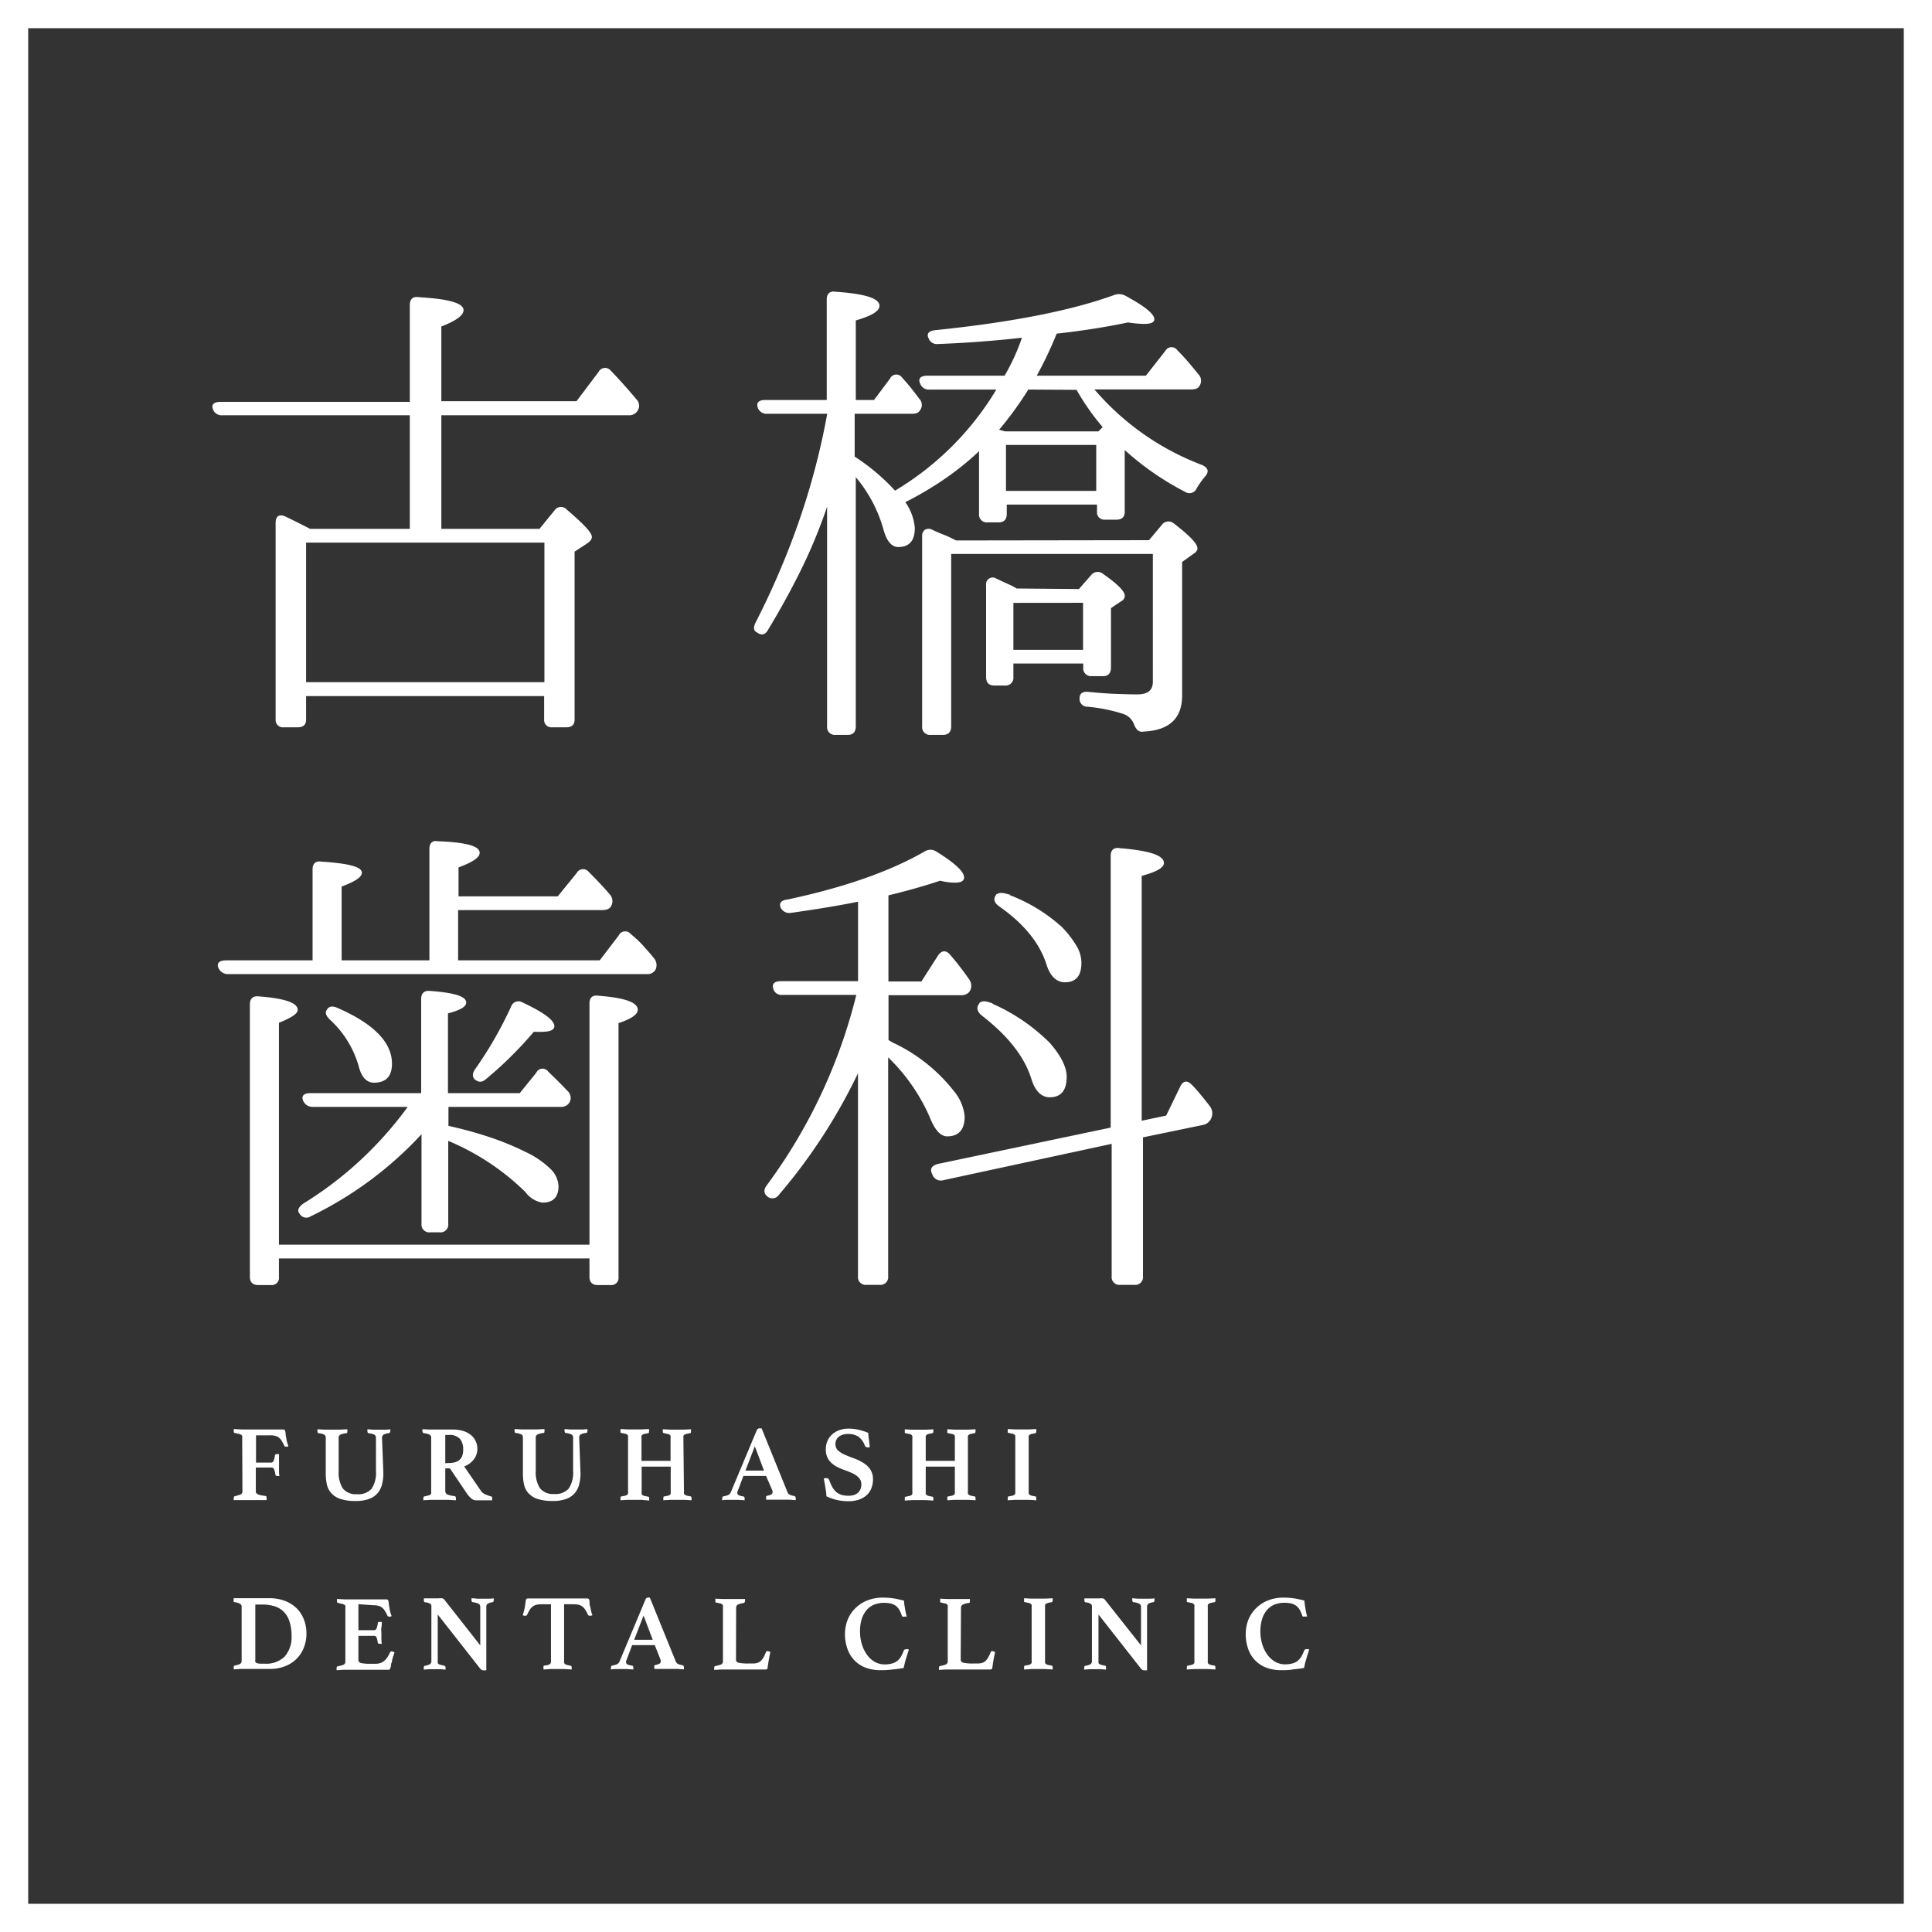 <svg xmlns="http://www.w3.org/2000/svg" viewBox="0 0 274 274"><rect x="0" y="0" width="274" height="274" fill="#333333" stroke="none"/><defs><style>.cls-1,.cls-2{fill:#fff;}.cls-2{stroke:#fff;stroke-miterlimit:10;stroke-width:0.2px;}</style></defs><title>logo</title><g id="レイヤー_2" data-name="レイヤー 2"><g id="header"><path class="cls-1" d="M270,4V270H4V4H270m4-4H0V274H274V0Z"/><path class="cls-2" d="M58.22,75.1V58.79H31.55A1.19,1.19,0,0,1,30.29,58c-.23-.6.12-.91,1.05-.91H58.22V43.25c0-.79.4-1.14,1.19-1,4.16.24,6.23.82,6.23,1.75,0,.66-1,1.4-3.15,2.24V57H81.81L85,52.77a.92.92,0,0,1,1.54-.14c1.22,1.26,2.43,2.62,3.64,4.06a1.2,1.2,0,0,1,.14,1.54,1.28,1.28,0,0,1-1.19.56H62.49V75.1H76.56l2.17-2.66a1,1,0,0,1,1.61-.07c2.34,2,3.5,3.22,3.5,3.78q0,.42-.63.84l-1.82,1.19v23.87c0,.7-.37,1-1.12,1h-2a.93.93,0,0,1-1-1V98.62H43.31v3.43c0,.7-.37,1-1.12,1h-2a.93.93,0,0,1-1-1V74.19q0-1.39,1.26-.84c1.17.56,2.34,1.15,3.5,1.75ZM43.31,76.85v20h34v-20Z"/><path class="cls-2" d="M131.86,55.15a1.19,1.19,0,0,1-1.26-.77c-.32-.65,0-1,1-1h10.93a29.81,29.81,0,0,0,2.55-5.6q-2.52.29-5.53.53c-2,.16-4.18.29-6.51.38a1.16,1.16,0,0,1-1.26-.77c-.28-.56,0-.91.91-1q16.31-1.68,25.39-5a1.83,1.83,0,0,1,1.53.14q4,2.17,4,3.22c0,.38-.46.56-1.39.56a17.23,17.23,0,0,1-2.24-.21q-3.07.63-5.62,1c-1.7.26-3.22.45-4.57.59a52.51,52.51,0,0,1-2.93,6.16h15.7l2.8-3.57a.9.9,0,0,1,1.54-.07c.61.61,1.16,1.21,1.65,1.79s.94,1.13,1.36,1.64a1.21,1.21,0,0,1,.14,1.47c-.14.33-.51.49-1.12.49H155a37.63,37.63,0,0,0,15.47,10.92c.8.38.91.87.35,1.47a13.33,13.33,0,0,0-1.19,1.68,1,1,0,0,1-1.47.49,40.14,40.14,0,0,1-8.75-6.09v9c0,.7-.37,1-1.12,1h-1.61a.93.93,0,0,1-1-1V71.46h-13v1.4c0,.75-.35,1.12-1,1.12h-1.61a1,1,0,0,1-1.12-1.12v-9.1a40.28,40.28,0,0,1-5.21,4.2,47.45,47.45,0,0,1-5.5,3.22,7.21,7.21,0,0,1,1.4,3.71c0,1.73-.74,2.59-2.24,2.59-.88,0-1.56-.79-2-2.38a19.9,19.9,0,0,0-4.13-7.7V103c0,.75-.35,1.12-1,1.12h-1.75a1,1,0,0,1-1.12-1.12V71.25a73.77,73.77,0,0,1-3.6,8.93q-2.15,4.44-4.94,9.06c-.37.7-.86.82-1.47.35-.42-.18-.46-.6-.14-1.26a112.35,112.35,0,0,0,6.23-14.59,102.39,102.39,0,0,0,3.92-14.95v-.21h-8.61a1.2,1.2,0,0,1-1.26-.91q-.21-.84,1-.84h8.82V42.48c0-.79.4-1.14,1.19-1q6.09.42,6.09,1.89c0,.7-1.12,1.36-3.36,2V56.83H124l2.31-3.08a.88.88,0,0,1,1.54-.14c.47.52.9,1,1.3,1.51s.78,1,1.15,1.5a1.14,1.14,0,0,1,.07,1.54q-.21.42-1,.42h-8.26v6.23a29.52,29.52,0,0,1,5.81,4.9,41.69,41.69,0,0,0,14.56-14.56ZM163,76.71l1.82-2.17a1.07,1.07,0,0,1,1.61-.21c2.2,1.68,3.29,2.83,3.29,3.43a.76.76,0,0,1-.42.63l-1.75,1.26v19c0,3.18-1.78,4.83-5.34,5a.94.94,0,0,1-.81-.17,2.19,2.19,0,0,1-.46-.74,2.55,2.55,0,0,0-1.69-1.61,23.07,23.07,0,0,0-5-1A1,1,0,0,1,153.21,99c0-.6.4-.86,1.19-.77,1.45.14,2.75.24,3.89.28s2.16.07,3,.07q2.31,0,2.31-1.89V78.46H134.8V103c0,.75-.35,1.12-1.05,1.12H132a1,1,0,0,1-1.12-1.12V76.08a1,1,0,0,1,.35-.87,1,1,0,0,1,.92,0c.51.24,1,.47,1.61.7s1.17.52,1.82.84Zm-9.94,6.93,1.75-2a1.09,1.09,0,0,1,1.61-.14c2,1.4,3,2.41,3,3a.8.8,0,0,1-.49.7l-1.47,1v8.47c0,.75-.35,1.12-1,1.12h-1.61a1,1,0,0,1-1.12-1.12V94H143.62v2a1,1,0,0,1-1.12,1.12H141c-.7,0-1.05-.37-1.05-1.12v-13a.85.85,0,0,1,1.33-.84l1.75.81a8.53,8.53,0,0,1,1.12.59Zm-7.28-28.49A48.92,48.92,0,0,1,141.52,61l1,.28h13.3l.7-.7a33.48,33.48,0,0,1-3.78-5.39ZM142.57,63v6.72h13V63Zm1.05,22.4v6.86H153.7V85.39Z"/><path class="cls-2" d="M64.87,136.3H85.1l2.73-3.57a.91.91,0,0,1,1.54-.21c.61.52,1.18,1,1.72,1.61s1.06,1.17,1.57,1.82a1.4,1.4,0,0,1,.21,1.54,1.2,1.2,0,0,1-1.12.56H32.32a1.35,1.35,0,0,1-1.26-.84c-.23-.6.12-.91,1.05-.91H44.43v-13c0-.79.4-1.14,1.19-1,3.74.24,5.6.73,5.6,1.47,0,.56-.95,1.19-2.87,1.89V136.3H61V120.41c0-.79.37-1.14,1.1-1,3.89.14,5.83.66,5.83,1.54,0,.61-1,1.26-3,2v4.27H79.15l2.73-3.36a.92.92,0,0,1,1.54-.14c.52.52,1,1,1.54,1.58s1,1.08,1.47,1.64a1.31,1.31,0,0,1,.14,1.54c-.18.33-.58.49-1.19.49H64.87ZM39.46,178.37v2.73a.92.92,0,0,1-1,1.05H36.64c-.73,0-1.1-.35-1.1-1.05V142.46q0-1.19,1.17-1.05,5.41.42,5.41,1.82c0,.47-.88,1.05-2.66,1.75v31.64H83.7v-34.3q0-1.19,1.17-1c3.66.28,5.48.91,5.48,1.89,0,.61-.91,1.22-2.73,1.82V181.1a.92.92,0,0,1-1,1.05H84.8c-.73,0-1.1-.35-1.1-1.05v-2.73Zm20.37-23.24V141.69c0-.79.4-1.14,1.19-1.05q5,.36,5,1.54c0,.56-.86,1-2.59,1.47v11.48H73.76l2.38-2.94a.88.88,0,0,1,1.54-.14c.84.8,1.78,1.73,2.8,2.8a1.21,1.21,0,0,1,.14,1.54,1.26,1.26,0,0,1-1.12.49h-16v2.87q3.15.7,5.88,1.61a39.51,39.51,0,0,1,5.11,2.1,12.6,12.6,0,0,1,3.5,2.38,3.52,3.52,0,0,1,1.12,2.38c0,1.5-.72,2.24-2.17,2.24A3.58,3.58,0,0,1,74.6,169a34.87,34.87,0,0,0-11.13-7.35v11.9a1,1,0,0,1-1.12,1.12H61a1,1,0,0,1-1.12-1.12l0-12.95A52.33,52.33,0,0,1,44,172.42a1,1,0,0,1-1.47-.42c-.28-.32-.11-.72.49-1.19a52.17,52.17,0,0,0,15-13.93H44.33a1.35,1.35,0,0,1-1.26-.84c-.23-.6.1-.91,1-.91Zm-13.37-11.9c.24-.42.68-.49,1.33-.21q7.71,3.36,7.7,7.84c0,1.73-.81,2.59-2.45,2.59-.93,0-1.61-.67-2-2a14.32,14.32,0,0,0-4.2-6.93C46.3,144,46.18,143.56,46.46,143.23Zm21.07,9.87c-.46-.32-.49-.79-.07-1.4a55.78,55.78,0,0,0,5.11-8.89,1,1,0,0,1,1.47-.56q4.48,2.1,4.48,3.29c0,.47-.6.7-1.82.7a4.28,4.28,0,0,1-.52,0,4.39,4.39,0,0,0-.53,0,54.05,54.05,0,0,1-6.79,6.72C68.4,153.36,68,153.43,67.53,153.1Z"/><path class="cls-2" d="M121.78,151.77a78.79,78.79,0,0,1-11.41,17.64,1,1,0,0,1-1.54.14c-.42-.37-.42-.84,0-1.4A76,76,0,0,0,121.57,141H110.93a1.09,1.09,0,0,1-1.19-.91q-.21-.84,1.05-.84h11V127.76c-1.63.33-3.24.62-4.83.88s-3.19.5-4.83.73a1.27,1.27,0,0,1-1.33-.7c-.23-.56.07-.91.91-1q12.12-2.58,19.53-6.86a1.43,1.43,0,0,1,1.54.07q3.85,2.39,3.85,3.57c0,.42-.39.63-1.19.63a6.55,6.55,0,0,1-1-.07,10.63,10.63,0,0,1-1.12-.21q-3.36,1.13-7.42,2.1v12.39h4.83l2.38-3.71c.47-.7,1-.74,1.54-.14a40.73,40.73,0,0,1,2.8,3.64,1.41,1.41,0,0,1-.07,1.54,1.36,1.36,0,0,1-1.12.42H125.91v6.51a6.3,6.3,0,0,0,1,.56,23.68,23.68,0,0,1,8.26,6.65,6.47,6.47,0,0,1,1.54,3.57c0,1.82-.79,2.73-2.38,2.73-.88,0-1.68-.88-2.38-2.66a26.7,26.7,0,0,0-6.09-8.68V181a1,1,0,0,1-1.12,1.12H122.9a1,1,0,0,1-1.12-1.12ZM157.62,160V121.39c0-.79.4-1.14,1.19-1q6.16.5,6.16,2c0,.61-1.05,1.19-3.15,1.75v34.93l3.64-.77,2-4.13c.38-.79.87-.88,1.47-.28s1,1.09,1.4,1.58.82,1,1.19,1.5a1.54,1.54,0,0,1,.21,1.47,1.48,1.48,0,0,1-1.12,1L162,161.22V181a1,1,0,0,1-1.12,1.12h-2a1,1,0,0,1-1.12-1.12v-18.9l-24,5.18a1.19,1.19,0,0,1-1.4-.63v-.07c-.42-.7-.21-1.16.63-1.4Zm-18.76-17.43c.14-.46.59-.58,1.33-.35a27.11,27.11,0,0,1,4.9,2.66,27.7,27.7,0,0,1,3.71,3.08q2.38,2.73,2.38,4.76c0,1.87-.77,2.8-2.31,2.8-1.12,0-2-.86-2.52-2.59q-1.47-4.68-7.07-9C138.72,143.44,138.58,143,138.86,142.53Zm2.38-15.4c.19-.42.63-.53,1.33-.35a23.45,23.45,0,0,1,8,4.76,14.61,14.61,0,0,1,2,2.59,4.65,4.65,0,0,1,.7,2.38c0,1.78-.74,2.66-2.24,2.66-1.12,0-2-.81-2.52-2.45q-1.47-4.62-6.79-8.33C141.13,128,141,127.55,141.24,127.13Z"/><path class="cls-1" d="M34.35,203.89a.88.88,0,0,0,0-.24.42.42,0,0,0-.16-.17,1.21,1.21,0,0,0-.34-.13l-.55-.12q-.15,0-.15-.27v-.15a.39.39,0,0,1,0-.14l1.16.06h4c.47,0,.87,0,1.2,0l.67,0a.26.26,0,0,1,.24.14,1.93,1.93,0,0,1,.08.45,5.65,5.65,0,0,0,.11.68c0,.18.06.34.1.51s.11.36.19.59l-.16.07-.19,0a.23.23,0,0,1-.23-.14c-.13-.27-.25-.49-.36-.68a1.82,1.82,0,0,0-.4-.46,1.32,1.32,0,0,0-.52-.25,2.58,2.58,0,0,0-.73-.08h-2v3.87h2.11a.39.39,0,0,0,.38-.25,2.86,2.86,0,0,0,.19-.76.26.26,0,0,1,.29-.2h.15l.14,0c0,.24,0,.51,0,.82s0,.57,0,.79,0,.4,0,.65,0,.53.06.85a.34.34,0,0,1-.14,0h-.13c-.18,0-.28-.07-.31-.21a2.48,2.48,0,0,0-.18-.74.4.4,0,0,0-.39-.25H36.28v3.42a.33.33,0,0,0,.11.25.74.74,0,0,0,.29.17,2.24,2.24,0,0,0,.43.11l.52.08c.12,0,.18.1.18.26v.16c0,.07,0,.12,0,.17h-.43l-.42,0a7.69,7.69,0,0,0-.85,0H34.71l-.52,0-.55,0-.49,0a.41.41,0,0,1,0-.16v-.15q0-.22.15-.24c.34-.09.6-.17.79-.24a.42.42,0,0,0,.29-.42Z"/><path class="cls-1" d="M54.37,208.91a6.21,6.21,0,0,1-.19,1.6,3,3,0,0,1-.63,1.25,2.8,2.8,0,0,1-1.21.82,5.2,5.2,0,0,1-1.9.29,6.66,6.66,0,0,1-2.2-.3,3,3,0,0,1-1.28-.84,2.64,2.64,0,0,1-.61-1.24A7.32,7.32,0,0,1,46.2,209v-5.08a.51.51,0,0,0-.2-.45,2.24,2.24,0,0,0-.81-.21c-.11,0-.17-.11-.17-.29v-.12a.4.4,0,0,1,0-.15l.94.05c.33,0,.73,0,1.19,0s.73,0,1.11,0l1-.05,0,.15v.12c0,.18,0,.27-.16.29a2.55,2.55,0,0,0-.85.22.47.47,0,0,0-.22.44v4.74a4.16,4.16,0,0,0,.58,2.42,2.34,2.34,0,0,0,2,.83,2.54,2.54,0,0,0,2.09-.77,4.09,4.09,0,0,0,.62-2.52v-4.7a.49.49,0,0,0-.21-.44,2.47,2.47,0,0,0-.82-.22c-.12,0-.18-.12-.18-.29a.57.57,0,0,1,0-.12.77.77,0,0,1,0-.15l.82.06h1.68q.38,0,.75-.06c0,.05,0,.1,0,.15s0,.09,0,.12-.07.26-.19.29a1.76,1.76,0,0,0-.78.21.52.52,0,0,0-.21.45Z"/><path class="cls-1" d="M63.81,208.25h-.66v3.2a.52.52,0,0,0,.3.5,3.88,3.88,0,0,0,1,.23c.14,0,.21.13.21.31a1.58,1.58,0,0,1,0,.28l-1.11-.06-1.44,0-1.07,0-1,.06a.35.35,0,0,1,0-.14v-.12c0-.18.05-.27.16-.29l.52-.12A1.43,1.43,0,0,0,61,212a.4.4,0,0,0,.15-.17.9.9,0,0,0,0-.25v-7.67a.47.47,0,0,0-.22-.44,2.55,2.55,0,0,0-.85-.22.27.27,0,0,1-.12-.09.36.36,0,0,1-.05-.21v-.14a.16.16,0,0,1,0-.12l1,.05c.37,0,.71,0,1,0h2.31a5.05,5.05,0,0,1,1.46.2,3.22,3.22,0,0,1,1.09.57,2.42,2.42,0,0,1,.69.87,2.59,2.59,0,0,1,.24,1.12,2.4,2.4,0,0,1-.5,1.47,3,3,0,0,1-1.37,1l2.4,3.5A1.49,1.49,0,0,0,69,212a4.77,4.77,0,0,0,.66.23.21.21,0,0,1,.13.07.32.32,0,0,1,0,.19v.14a.4.4,0,0,1,0,.15l-.47,0-.64,0-.66,0h-.54a1,1,0,0,1-.64-.27,3.42,3.42,0,0,1-.63-.71Zm-.2-.76a3.79,3.79,0,0,0,.86-.09,1.84,1.84,0,0,0,.66-.32,1.44,1.44,0,0,0,.42-.59,2.68,2.68,0,0,0,.14-.93,2.26,2.26,0,0,0-.46-1.5,2,2,0,0,0-1.62-.55h-.46v4Z"/><path class="cls-1" d="M82.33,208.91a6.21,6.21,0,0,1-.19,1.6,3,3,0,0,1-.63,1.25,2.86,2.86,0,0,1-1.21.82,5.26,5.26,0,0,1-1.91.29,6.6,6.6,0,0,1-2.19-.3,3.08,3.08,0,0,1-1.29-.84,2.72,2.72,0,0,1-.6-1.24,7.32,7.32,0,0,1-.15-1.52v-5.08a.51.51,0,0,0-.2-.45,2.31,2.31,0,0,0-.81-.21c-.12,0-.17-.11-.17-.29v-.12a.4.4,0,0,1,0-.15l.94.05c.33,0,.73,0,1.19,0s.72,0,1.11,0l1-.05,0,.15v.12c0,.18,0,.27-.16.29a2.48,2.48,0,0,0-.85.22.48.48,0,0,0-.23.44v4.74a4.15,4.15,0,0,0,.59,2.42,2.34,2.34,0,0,0,2,.83,2.54,2.54,0,0,0,2.09-.77,4.09,4.09,0,0,0,.62-2.52v-4.7a.47.47,0,0,0-.22-.44,2.32,2.32,0,0,0-.81-.22c-.12,0-.18-.12-.18-.29a.57.57,0,0,1,0-.12.77.77,0,0,1,0-.15l.82.06h1.67q.39,0,.75-.06l0,.15v.12c0,.17-.06.26-.18.29a1.76,1.76,0,0,0-.78.21.52.52,0,0,0-.21.45Z"/><path class="cls-1" d="M97,211.56a1.69,1.69,0,0,0,0,.25.36.36,0,0,0,.13.18.88.88,0,0,0,.29.13l.51.1c.1,0,.15.1.15.26v.13l0,.16-1-.06-1,0-1,0-1,.06a.41.41,0,0,1,0-.16v-.13c0-.17,0-.25.16-.26l.51-.1A.81.81,0,0,0,95,212a.41.41,0,0,0,.12-.18.9.9,0,0,0,0-.25V208H91v3.6a.9.9,0,0,0,0,.25.29.29,0,0,0,.12.18.88.88,0,0,0,.29.13l.51.1c.1,0,.15.1.15.26v.13l0,.16L91,212.71l-1,0-1,0-1,.06a.41.41,0,0,1,0-.16v-.13c0-.17,0-.25.16-.26l.51-.1a.81.81,0,0,0,.28-.13.41.41,0,0,0,.12-.18.9.9,0,0,0,0-.25v-7.67a.9.9,0,0,0,0-.25.36.36,0,0,0-.12-.18.81.81,0,0,0-.28-.13c-.13,0-.3-.07-.51-.1s-.16-.11-.16-.26v-.13a.43.43,0,0,1,0-.17l1,.05c.37,0,.7,0,1,0s.62,0,1,0l1.05-.05c0,.05,0,.1,0,.17V203c0,.15,0,.23-.15.26s-.38.07-.51.1a.88.88,0,0,0-.29.13.27.27,0,0,0-.12.18.9.9,0,0,0,0,.25v3.26H95.1v-3.26a.9.9,0,0,0,0-.25.36.36,0,0,0-.12-.18.81.81,0,0,0-.28-.13c-.13,0-.3-.07-.51-.1S94,203.12,94,203v-.13a.43.43,0,0,1,0-.17l1,.05c.37,0,.71,0,1,0s.62,0,1,0l1-.05c0,.05,0,.1,0,.17V203c0,.15,0,.23-.15.26s-.38.07-.51.1a.88.88,0,0,0-.29.13.32.32,0,0,0-.13.18,1.69,1.69,0,0,0,0,.25Z"/><path class="cls-1" d="M108.64,209.32h-3.21l-.8,2.13a.49.49,0,0,0-.06.17,1.15,1.15,0,0,0,0,.14.33.33,0,0,0,.16.27,2.14,2.14,0,0,0,.65.19c.15,0,.22.11.22.29a1.48,1.48,0,0,1,0,.26l-.87-.06-.91,0h-.64c-.22,0-.47,0-.75.07a.35.35,0,0,1,0-.14v-.12c0-.2.07-.3.2-.31a2.84,2.84,0,0,0,.68-.2.71.71,0,0,0,.33-.37l3.69-8.81a.39.39,0,0,1,.36-.26h.16l.16,0,3.69,9.09a.62.62,0,0,0,.35.34,2.19,2.19,0,0,0,.57.16.29.29,0,0,1,.23.31,1.58,1.58,0,0,1,0,.28l-1-.06-.88,0h-.52l-.63,0-.64,0-.52,0a.35.35,0,0,1,0-.14v-.12a.31.31,0,0,1,0-.21.19.19,0,0,1,.11-.08,2.32,2.32,0,0,0,.59-.18.33.33,0,0,0,.2-.3.8.8,0,0,0,0-.23Zm-.29-.76-1.3-3.44-1.33,3.44Z"/><path class="cls-1" d="M123.37,205.22a.93.93,0,0,1-.29.05.46.46,0,0,1-.31-.09.38.38,0,0,1-.12-.17,2.71,2.71,0,0,0-.91-1.26,2.63,2.63,0,0,0-1.49-.38,2.14,2.14,0,0,0-1.25.36,1.26,1.26,0,0,0-.51,1.1,1.17,1.17,0,0,0,.39.91,4,4,0,0,0,1,.6c.39.17.82.34,1.27.5a6.8,6.8,0,0,1,1.27.62,3.22,3.22,0,0,1,1,.93,2.51,2.51,0,0,1,.39,1.45,3.42,3.42,0,0,1-.2,1.14,2.54,2.54,0,0,1-.63,1,3.06,3.06,0,0,1-1.08.67,4.4,4.4,0,0,1-1.58.25,7.06,7.06,0,0,1-1.8-.21,8.14,8.14,0,0,1-1.32-.48c0-.43-.08-.87-.15-1.29s-.14-.83-.22-1.23a1,1,0,0,1,.35-.06.43.43,0,0,1,.28.07.46.46,0,0,1,.15.23,5.64,5.64,0,0,0,.45,1,2.6,2.6,0,0,0,.56.69,2.32,2.32,0,0,0,.75.39,3.52,3.52,0,0,0,1,.12,2.46,2.46,0,0,0,.81-.13,1.53,1.53,0,0,0,.55-.35,1.38,1.38,0,0,0,.32-.5,1.81,1.81,0,0,0,.11-.6,1.39,1.39,0,0,0-.38-1,3,3,0,0,0-.93-.63c-.37-.17-.78-.33-1.21-.48a6.11,6.11,0,0,1-1.21-.57,3.12,3.12,0,0,1-.93-.88,2.56,2.56,0,0,1-.38-1.47,3,3,0,0,1,.22-1.14,2.7,2.7,0,0,1,.65-.92,3.16,3.16,0,0,1,1-.62,3.91,3.91,0,0,1,1.38-.23,6.46,6.46,0,0,1,1.3.14,8.93,8.93,0,0,1,1.47.46c0,.3.06.65.1,1S123.31,204.92,123.37,205.22Z"/><path class="cls-1" d="M137.27,211.56a1.69,1.69,0,0,0,0,.25.36.36,0,0,0,.13.18.88.88,0,0,0,.29.13l.51.1c.1,0,.15.1.15.26a.72.72,0,0,1,0,.13.78.78,0,0,1,0,.16l-1-.06-1,0-1,0-1,.06a.41.41,0,0,1,0-.16v-.13c0-.17,0-.25.15-.26l.52-.1a.92.92,0,0,0,.28-.13.41.41,0,0,0,.12-.18.9.9,0,0,0,0-.25V208h-4.13v3.6a1.69,1.69,0,0,0,0,.25.36.36,0,0,0,.13.18.88.88,0,0,0,.29.13l.51.1c.1,0,.15.1.15.26v.13l0,.16-1.05-.06-1,0-1,0-1,.06a.41.41,0,0,1,0-.16v-.13c0-.17,0-.25.16-.26l.51-.1a.81.81,0,0,0,.28-.13.41.41,0,0,0,.12-.18.9.9,0,0,0,0-.25v-7.67a.9.9,0,0,0,0-.25.36.36,0,0,0-.12-.18.81.81,0,0,0-.28-.13c-.13,0-.3-.07-.51-.1s-.16-.11-.16-.26v-.13a.43.43,0,0,1,0-.17l1,.05c.37,0,.7,0,1,0s.62,0,1,0l1.05-.05c0,.05,0,.1,0,.17V203c0,.15-.05.23-.15.26s-.38.07-.51.1a.88.88,0,0,0-.29.13.32.32,0,0,0-.13.18,1.69,1.69,0,0,0,0,.25v3.26h4.13v-3.26a.9.9,0,0,0,0-.25.36.36,0,0,0-.12-.18.92.92,0,0,0-.28-.13c-.13,0-.3-.07-.52-.1s-.15-.11-.15-.26v-.13a.43.43,0,0,1,0-.17l1,.05c.37,0,.71,0,1,0s.61,0,1,0l1-.05a.79.79,0,0,1,0,.17.72.72,0,0,1,0,.13c0,.15-.05.23-.15.26a4.59,4.59,0,0,0-.51.1.88.88,0,0,0-.29.13.32.32,0,0,0-.13.18,1.69,1.69,0,0,0,0,.25Z"/><path class="cls-1" d="M145.89,211.56a1.69,1.69,0,0,0,0,.25.36.36,0,0,0,.13.18.88.88,0,0,0,.29.13l.51.1c.1,0,.15.1.15.26v.13l0,.16-1.05-.06-1,0-1,0-1,.06a.41.41,0,0,1,0-.16v-.13c0-.17,0-.25.16-.26l.51-.1a.92.92,0,0,0,.28-.13.41.41,0,0,0,.12-.18.9.9,0,0,0,0-.25v-7.67a.9.9,0,0,0,0-.25.36.36,0,0,0-.12-.18.92.92,0,0,0-.28-.13c-.13,0-.3-.07-.51-.1s-.16-.11-.16-.26v-.13a.43.43,0,0,1,0-.17l1,.05c.37,0,.7,0,1,0s.61,0,1,0l1.05-.05c0,.05,0,.1,0,.17V203c0,.15-.05.23-.15.26s-.38.07-.51.1a.88.88,0,0,0-.29.13.32.32,0,0,0-.13.18,1.69,1.69,0,0,0,0,.25Z"/><path class="cls-1" d="M43.46,231.72a5.31,5.31,0,0,1-.31,1.79,4.59,4.59,0,0,1-.95,1.6,4.67,4.67,0,0,1-1.63,1.14,5.88,5.88,0,0,1-2.36.44H35.07l-.92,0-1,.06a.35.35,0,0,1,0-.14v-.12c0-.12,0-.19.05-.23a.31.31,0,0,1,.13-.06A2.89,2.89,0,0,0,34,236a.47.47,0,0,0,.27-.45v-7.67a.47.47,0,0,0-.22-.43,2.55,2.55,0,0,0-.76-.23c-.08,0-.13,0-.15-.1a.44.44,0,0,1,0-.19v-.12a.4.4,0,0,1,0-.15l.57,0,.47,0h4a6.19,6.19,0,0,1,2.28.4,4.81,4.81,0,0,1,1.65,1.07,4.45,4.45,0,0,1,1,1.58A5.34,5.34,0,0,1,43.46,231.72Zm-2.11.29a6.51,6.51,0,0,0-.28-2,3.48,3.48,0,0,0-.8-1.4,3.15,3.15,0,0,0-1.32-.8,5.78,5.78,0,0,0-1.79-.25h-.95v7.86a.65.65,0,0,0,0,.26.3.3,0,0,0,.19.17,1.41,1.41,0,0,0,.38.09,5.62,5.62,0,0,0,.66,0,3.76,3.76,0,0,0,2.93-1A4.19,4.19,0,0,0,41.35,232Z"/><path class="cls-1" d="M50.83,227.51v3.69H53a.39.39,0,0,0,.4-.24,3.69,3.69,0,0,0,.19-.77.18.18,0,0,1,.09-.16.37.37,0,0,1,.2,0H54l.15,0c0,.23,0,.51-.06.82s0,.57,0,.78,0,.41,0,.66,0,.53.06.84a.21.21,0,0,1-.15,0h-.14c-.19,0-.28-.07-.29-.21a2.88,2.88,0,0,0-.21-.79A.4.4,0,0,0,53,232H50.83v3.43c0,.21.13.36.39.43a6.11,6.11,0,0,0,1.35.1h.64a2.21,2.21,0,0,0,.78-.12,1.64,1.64,0,0,0,.55-.34,2.17,2.17,0,0,0,.43-.52,5.93,5.93,0,0,0,.37-.67.21.21,0,0,1,.21-.11.49.49,0,0,1,.19.05l.21.09a1.55,1.55,0,0,1-.07.23l-.07.22a1.9,1.9,0,0,0-.12.36,2.23,2.23,0,0,1-.09.32c0,.11,0,.22-.07.35s-.05.25-.07.37-.06.22-.08.31a.85.85,0,0,0-.05.18.27.27,0,0,1-.25.13l-.35,0-.5,0-.54,0H49.74l-1,0-1,.06a.41.41,0,0,1,0-.16v-.15q0-.22.15-.24a4.22,4.22,0,0,0,.84-.23.46.46,0,0,0,.25-.43v-7.67a.62.62,0,0,0,0-.25.4.4,0,0,0-.17-.17,1.65,1.65,0,0,0-.34-.12l-.53-.12q-.15,0-.15-.27v-.15a.39.39,0,0,1,0-.14l1.16.06h4c.46,0,.86,0,1.19,0l.68,0a.26.26,0,0,1,.24.14,1.93,1.93,0,0,1,.08.45,5.65,5.65,0,0,0,.11.68c0,.18.06.34.1.51s.11.36.19.59l-.17.07a.57.57,0,0,1-.18,0,.26.26,0,0,1-.25-.14,5.25,5.25,0,0,0-.36-.68,1.82,1.82,0,0,0-.4-.46,1.26,1.26,0,0,0-.52-.25,2.48,2.48,0,0,0-.71-.08Z"/><path class="cls-1" d="M68.11,233.35v-5.43a.51.51,0,0,0-.23-.47,2.47,2.47,0,0,0-.81-.22c-.13,0-.2-.12-.2-.29v-.12a.4.4,0,0,1,0-.15q.38,0,.75.06h1.7c.23,0,.47,0,.7-.06a.77.77,0,0,1,0,.15.57.57,0,0,1,0,.12c0,.18-.06.27-.18.29a1.77,1.77,0,0,0-.69.22.52.52,0,0,0-.18.44v9l-.21,0h-.19a.68.68,0,0,1-.23-.05.82.82,0,0,1-.26-.22l-6-7.65v6.61a1.69,1.69,0,0,0,0,.25.3.3,0,0,0,.13.17,1.2,1.2,0,0,0,.29.12c.12,0,.3.07.51.12a.31.31,0,0,1,.13.06s.05.11.05.23a1.48,1.48,0,0,1,0,.26l-.72-.06-.78,0-.85,0-.74.06a.35.35,0,0,1,0-.14v-.12a.3.3,0,0,1,.06-.22.19.19,0,0,1,.12-.07A2.06,2.06,0,0,0,61,236a.52.52,0,0,0,.18-.43v-7.74a.45.45,0,0,0-.16-.38,1.71,1.71,0,0,0-.72-.21c-.13,0-.19-.12-.19-.29v-.07a.31.31,0,0,1,0-.08v-.12l.42,0,.39,0,.68,0h.56a3,3,0,0,1,.58,0,.58.58,0,0,1,.25.15Z"/><path class="cls-1" d="M80,227.51v8.05a1.69,1.69,0,0,0,0,.25.41.41,0,0,0,.12.18.9.9,0,0,0,.26.13l.47.1a.24.24,0,0,1,.23.26v.13l0,.16-1-.06-1,0-1,0-1,.06a.75.75,0,0,1,0-.16c0-.06,0-.1,0-.13a.44.44,0,0,1,0-.18c0-.05.1-.08.21-.1A1.51,1.51,0,0,0,78,236a.53.53,0,0,0,.14-.43v-8.05H76.77a3,3,0,0,0-.73.08,1.69,1.69,0,0,0-.52.26,1.82,1.82,0,0,0-.4.46c-.11.19-.23.42-.36.68a.21.21,0,0,1-.23.14.59.59,0,0,1-.21,0,.84.84,0,0,1-.18-.07c.07-.24.13-.46.18-.65a5.41,5.41,0,0,0,.12-.55q.06-.36.09-.63a1.71,1.71,0,0,1,.08-.4.24.24,0,0,1,.25-.14l.66,0c.33,0,.73,0,1.2,0h4.71c.46,0,.86,0,1.19,0l.68,0a.29.29,0,0,1,.25.14,1.46,1.46,0,0,1,.06.4c0,.18,0,.39.1.63a5.41,5.41,0,0,0,.12.55c0,.19.11.41.19.65l-.19.07a.59.59,0,0,1-.21,0,.24.24,0,0,1-.24-.14,6,6,0,0,0-.36-.68,1.82,1.82,0,0,0-.4-.46,1.69,1.69,0,0,0-.52-.26,3,3,0,0,0-.71-.08Z"/><path class="cls-1" d="M92.86,233.32H89.65l-.8,2.13a.49.49,0,0,0-.06.17,1.15,1.15,0,0,0,0,.14.33.33,0,0,0,.16.27,2.14,2.14,0,0,0,.65.19c.15,0,.22.11.22.29a1.48,1.48,0,0,1,0,.26l-.87-.06-.91,0h-.64c-.22,0-.47,0-.75.07a.35.35,0,0,1,0-.14v-.12c0-.2.07-.3.2-.31a2.7,2.7,0,0,0,.68-.2.71.71,0,0,0,.33-.37l3.69-8.81a.39.39,0,0,1,.36-.26H92l.16,0,3.69,9.09a.62.62,0,0,0,.35.34,2.19,2.19,0,0,0,.57.16.29.29,0,0,1,.23.31,1.58,1.58,0,0,1,0,.28l-1-.06-.89,0h-.52l-.63,0-.63,0-.53,0a.35.35,0,0,1,0-.14v-.12a.31.31,0,0,1,0-.21.18.18,0,0,1,.12-.08,2.36,2.36,0,0,0,.58-.18.33.33,0,0,0,.2-.3.8.8,0,0,0,0-.23Zm-.29-.76-1.3-3.44-1.33,3.44Z"/><path class="cls-1" d="M104.38,235.39c0,.21.14.36.41.43a6.33,6.33,0,0,0,1.37.1h.58a2.21,2.21,0,0,0,.66-.08,1.3,1.3,0,0,0,.5-.28,2.43,2.43,0,0,0,.39-.52,4.87,4.87,0,0,0,.34-.75.23.23,0,0,1,.23-.13.49.49,0,0,1,.19.05l.21.09c-.08.33-.15.68-.22,1.07s-.12.75-.18,1.12c0,.12,0,.2-.1.23a.34.34,0,0,1-.17.05l-.35,0-.48,0-.53,0h-3.94l-1,0-1,.06a.41.41,0,0,1,0-.16v-.15c0-.15.06-.23.16-.24a4.28,4.28,0,0,0,.83-.23.45.45,0,0,0,.25-.43v-7.67a.9.9,0,0,0,0-.25.36.36,0,0,0-.12-.18.92.92,0,0,0-.28-.13c-.13,0-.3-.07-.52-.1s-.15-.11-.15-.26v-.13a.43.43,0,0,1,0-.17l1,.05c.37,0,.7,0,1,0h.49l.58,0,.59,0,.54,0a.74.74,0,0,1,0,.17c0,.06,0,.1,0,.13s-.06.23-.16.26a2.53,2.53,0,0,0-.88.24.52.52,0,0,0-.22.45Z"/><path class="cls-1" d="M124.93,236.87a6,6,0,0,1-2.25-.39,4.35,4.35,0,0,1-1.59-1.1,4.51,4.51,0,0,1-.94-1.64,6.29,6.29,0,0,1-.32-2,5.85,5.85,0,0,1,.31-1.82,4.69,4.69,0,0,1,1-1.66,4.85,4.85,0,0,1,1.69-1.21,5.87,5.87,0,0,1,2.44-.47,9.76,9.76,0,0,1,1.47.11,14.66,14.66,0,0,1,1.47.32c0,.27.06.63.12,1a12.77,12.77,0,0,0,.26,1.26l-.19,0-.19,0a.4.4,0,0,1-.2,0,.21.21,0,0,1-.12-.16,4.23,4.23,0,0,0-.38-.85,1.93,1.93,0,0,0-.51-.55,2,2,0,0,0-.7-.3,4.31,4.31,0,0,0-.93-.09,3.69,3.69,0,0,0-1.46.28,2.79,2.79,0,0,0-1.07.82,3.72,3.72,0,0,0-.65,1.27,5.73,5.73,0,0,0-.22,1.67,6.13,6.13,0,0,0,.27,1.85,5,5,0,0,0,.73,1.49,3.57,3.57,0,0,0,1.11,1,2.9,2.9,0,0,0,1.39.35,4,4,0,0,0,1-.12,2,2,0,0,0,.75-.35,2.23,2.23,0,0,0,.54-.6,5.78,5.78,0,0,0,.4-.86.34.34,0,0,1,.15-.18.46.46,0,0,1,.2-.05l.2,0,.19.06c-.06.17-.13.37-.19.59l-.21.67c-.07.23-.14.46-.19.69s-.11.45-.15.66a15.22,15.22,0,0,1-1.53.2Q125.86,236.87,124.93,236.87Z"/><path class="cls-1" d="M136.25,235.39c0,.21.14.36.42.43a6.22,6.22,0,0,0,1.36.1h.58a2.17,2.17,0,0,0,.66-.08,1.3,1.3,0,0,0,.5-.28,2.14,2.14,0,0,0,.39-.52,6,6,0,0,0,.35-.75.22.22,0,0,1,.23-.13.49.49,0,0,1,.18.05l.21.09c-.08.33-.15.68-.22,1.07s-.12.75-.17,1.12a.29.29,0,0,1-.1.23.41.41,0,0,1-.18.05l-.34,0-.49,0-.52,0h-3.94l-1,0-1,.06a.41.41,0,0,1,0-.16v-.15q0-.22.15-.24a4.08,4.08,0,0,0,.83-.23.45.45,0,0,0,.26-.43v-7.67a.87.87,0,0,0,0-.25.36.36,0,0,0-.12-.18.81.81,0,0,0-.28-.13c-.13,0-.3-.07-.51-.1s-.16-.11-.16-.26v-.13a.43.43,0,0,1,0-.17l1,.05c.37,0,.7,0,1,0h.49l.58,0,.59,0,.55,0a.79.79,0,0,1,0,.17.72.72,0,0,1,0,.13c0,.15,0,.23-.16.26a2.45,2.45,0,0,0-.87.24.51.51,0,0,0-.23.45Z"/><path class="cls-1" d="M148.21,235.56a1.69,1.69,0,0,0,0,.25.41.41,0,0,0,.12.18,1.07,1.07,0,0,0,.3.13l.51.1c.1,0,.15.1.15.26a.72.72,0,0,1,0,.13.78.78,0,0,1,0,.16l-1.05-.06-1,0-1,0-1,.06a.41.41,0,0,1,0-.16v-.13c0-.17,0-.25.15-.26l.52-.1a.92.92,0,0,0,.28-.13.41.41,0,0,0,.12-.18.9.9,0,0,0,0-.25v-7.67a.9.9,0,0,0,0-.25.36.36,0,0,0-.12-.18.92.92,0,0,0-.28-.13c-.13,0-.3-.07-.52-.1s-.15-.11-.15-.26v-.13a.43.43,0,0,1,0-.17l1,.05c.37,0,.7,0,1,0s.61,0,1,0l1.05-.05a.79.79,0,0,1,0,.17.72.72,0,0,1,0,.13c0,.15-.05.23-.15.26a4.59,4.59,0,0,0-.51.1,1.07,1.07,0,0,0-.3.13.36.36,0,0,0-.12.18,1.69,1.69,0,0,0,0,.25Z"/><path class="cls-1" d="M161.82,233.35v-5.43a.51.51,0,0,0-.23-.47,2.47,2.47,0,0,0-.81-.22c-.13,0-.2-.12-.2-.29v-.12a.4.4,0,0,1,0-.15l.75.06h1.7c.23,0,.47,0,.7-.06l0,.15v.12c0,.18-.06.27-.18.29a1.77,1.77,0,0,0-.69.22.52.52,0,0,0-.18.44v9l-.21,0h-.19a.68.68,0,0,1-.23-.05.82.82,0,0,1-.26-.22l-6-7.65v6.61a1.69,1.69,0,0,0,0,.25.3.3,0,0,0,.13.17,1.2,1.2,0,0,0,.29.12l.51.12a.31.31,0,0,1,.13.06s0,.11,0,.23a1.48,1.48,0,0,1,0,.26l-.72-.06-.78,0-.85,0-.74.06a.35.35,0,0,1,0-.14v-.12a.3.3,0,0,1,.06-.22.19.19,0,0,1,.13-.07,2.06,2.06,0,0,0,.73-.23.52.52,0,0,0,.18-.43v-7.74a.45.45,0,0,0-.16-.38,1.71,1.71,0,0,0-.72-.21c-.13,0-.19-.12-.19-.29v-.07a.31.31,0,0,1,0-.08v-.12l.42,0,.39,0,.68,0h.56a3,3,0,0,1,.58,0,.58.58,0,0,1,.25.15Z"/><path class="cls-1" d="M171.29,235.56a1.69,1.69,0,0,0,0,.25.36.36,0,0,0,.13.18.88.88,0,0,0,.29.13l.51.1c.1,0,.15.1.15.26a.72.72,0,0,1,0,.13.78.78,0,0,1,0,.16l-1.05-.06-1,0-1,0-1,.06a.41.41,0,0,1,0-.16v-.13c0-.17.05-.25.15-.26l.52-.1a.92.92,0,0,0,.28-.13.41.41,0,0,0,.12-.18.9.9,0,0,0,0-.25v-7.67a.9.9,0,0,0,0-.25.36.36,0,0,0-.12-.18.92.92,0,0,0-.28-.13c-.13,0-.3-.07-.52-.1s-.15-.11-.15-.26v-.13a.43.43,0,0,1,0-.17l1,.05c.37,0,.7,0,1,0s.61,0,1,0l1.05-.05a.79.79,0,0,1,0,.17.72.72,0,0,1,0,.13c0,.15,0,.23-.15.26a4.59,4.59,0,0,0-.51.1.88.88,0,0,0-.29.13.32.32,0,0,0-.13.18,1.69,1.69,0,0,0,0,.25Z"/><path class="cls-1" d="M181.76,236.87a6,6,0,0,1-2.25-.39,4.35,4.35,0,0,1-1.59-1.1,4.51,4.51,0,0,1-.94-1.64,6.29,6.29,0,0,1-.31-2,5.83,5.83,0,0,1,.3-1.82,4.71,4.71,0,0,1,1-1.66,4.9,4.9,0,0,1,1.68-1.21,5.88,5.88,0,0,1,2.45-.47,9.52,9.52,0,0,1,1.46.11A14.81,14.81,0,0,1,185,227c0,.27.06.63.12,1a10.42,10.42,0,0,0,.26,1.26l-.2,0-.18,0a.44.44,0,0,1-.21,0c-.06,0-.09-.08-.11-.16a4.22,4.22,0,0,0-.39-.85,1.8,1.8,0,0,0-.51-.55,1.93,1.93,0,0,0-.7-.3,4.19,4.19,0,0,0-.93-.09,3.69,3.69,0,0,0-1.46.28,2.76,2.76,0,0,0-1.06.82,3.39,3.39,0,0,0-.65,1.27,5.71,5.71,0,0,0-.23,1.67,6.13,6.13,0,0,0,.27,1.85,4.83,4.83,0,0,0,.74,1.49,3.57,3.57,0,0,0,1.11,1,2.87,2.87,0,0,0,1.39.35,4,4,0,0,0,1-.12,2,2,0,0,0,.75-.35,2.38,2.38,0,0,0,.53-.6,5.76,5.76,0,0,0,.41-.86.32.32,0,0,1,.14-.18.54.54,0,0,1,.21-.05l.19,0,.19.06c-.06.17-.12.37-.19.59l-.21.67c-.07.23-.13.46-.19.69s-.1.45-.14.66a15.22,15.22,0,0,1-1.53.2C183,236.85,182.38,236.87,181.76,236.87Z"/></g></g></svg>